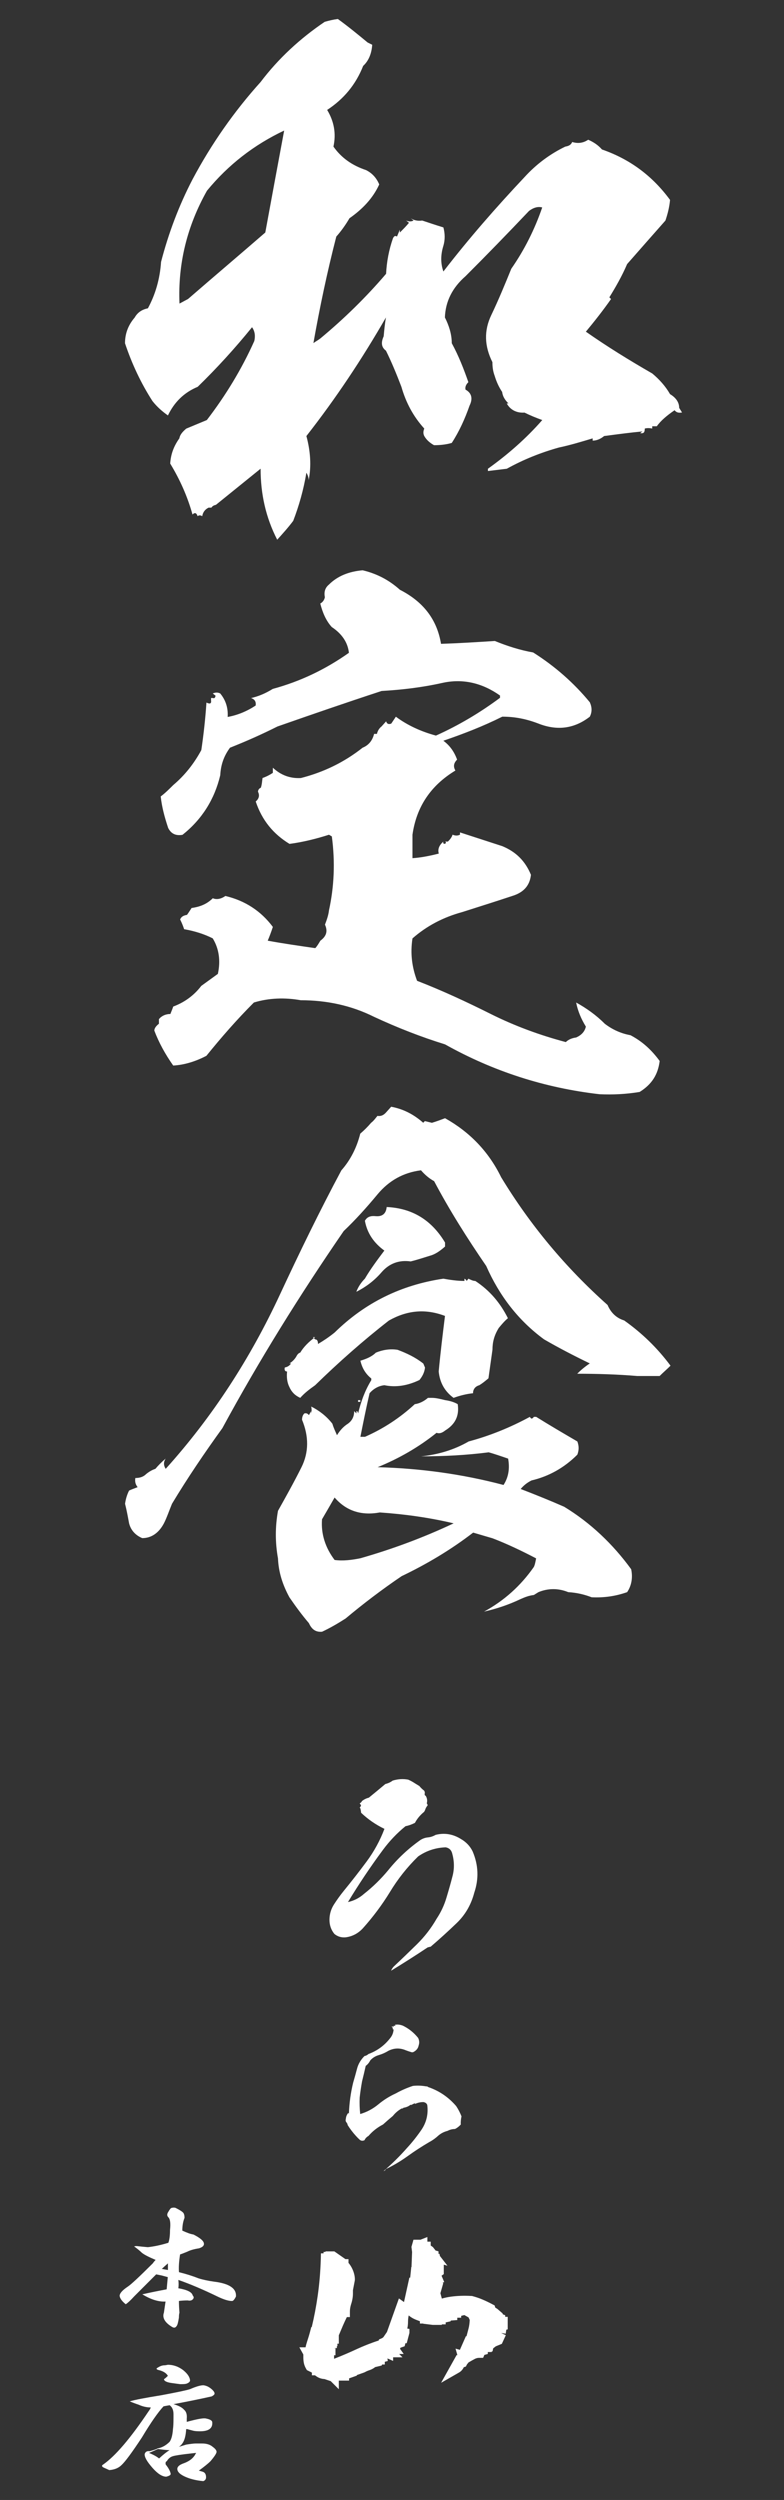 <?xml version="1.0" encoding="UTF-8"?><svg id="_レイヤー_1" xmlns="http://www.w3.org/2000/svg" viewBox="0 0 162 516"><rect x="0" y="0" width="162" height="516" fill="#333333" stroke="none"/><defs><style>.cls-1{fill:#fff;}</style></defs><path class="cls-1" d="M104.39,478.18v-.31l-.49-.19-.05-.19-1.07-.92-.45-.29-.12-.43-.44-.23c-.67-.36-1.33-.68-1.97-.95-.66-.29-1.39-.54-2.17-.75l-.12-.03h-.12c-1.52-.09-2.95-.03-4.25.15-.62.09-1.24.21-1.84.39l-.3-1.1.59-2.07-.13-.11.33-.13-.55-1.31.46-.33v-1.95l.76.22-1.56-2.01-.09-.45h-.2v-.51l-.6-.17-.56-.71-.45-.32v-.8h-.69v-.96l-1.41.56h-1.46s-.42,1.48-.42,1.48l.13,1.06-.11,2.91.02.15h-.07l-.23,2.23h-.17l-1.11,5.04-1.05-.75-2.47,6.92c-.24.34-.46.67-.67.98-.1.15-.26.27-.5.37l-.46.19-.09.23c-1.58.51-3.12,1.12-4.59,1.8-1.5.7-3.06,1.36-4.62,1.97v-.73h.29v-1.46h-.29v-.02h.58v-.4h.11v-.51h.29v-1.73c.28-.67.56-1.34.85-2.01.26-.59.53-1.18.81-1.75h.63v-1.17c0-.48.09-.98.25-1.49.25-.75.38-1.5.38-2.23v-.66l.38-1.98.02-.22c0-.56-.11-1.14-.33-1.73-.21-.56-.49-1.07-.83-1.51l-.11-.14-.05-.03v-.8h-.63l-2.29-1.6h-1.83v.11h-.4v.29h-.54l-.03,1.14c-.08,2.62-.29,5.2-.65,7.68-.31,2.18-.72,4.32-1.22,6.4h-.1l-.23.88c-.18.7-.39,1.37-.6,2.01-.14.42-.26.85-.35,1.29h-1.28l.82,1.48v.61c0,.42.04.81.11,1.16.08.39.23.77.44,1.14l.18.31,1.04.52v.56h.64l.25.18c.43.31.9.49,1.4.56.1.01.21.02.31.03l1.29.43,1.67,1.67v-1.78h2.12v-.46l1.6-.57v-.11l1.5-.53.18-.08c.28-.16.59-.29.92-.4.45-.15.85-.36,1.19-.64l1.35-.32.06-.21h.58v-.56l.62-.17-.07-.53,1.17.52v-.75h1.94l-.69-.69h.94l-.76-1.06.08-.22.87-.31.16-.63h.27l.56-2.11v-.84l-.44-.07c.1-.45.15-.91.15-1.39s.05-.9.14-1.32c.46.38.94.67,1.46.87.29.11.57.22.86.33v.47h.69v.04l1.94.24h1.89s0-.11,0-.11h.8v-.4l1.03-.23v-.15l1.37-.11v-.48h.8v-.38l.66-.17.87.49.24.51c-.02.67-.11,1.31-.27,1.89-.13.48-.26.98-.39,1.48h-.13l-1.24,2.81-.9-.25.38,1.33h-.16l-3.2,5.72,3.67-2.1c.46-.26.81-.65,1.01-1.11l.44-.15.22-.43s.05-.08.1-.13c.06-.06.15-.16.23-.29h.02c.48-.29.9-.52,1.3-.73.27-.14.57-.21.92-.21h.77l.26-.6.71-.2v-.4h.8v-.12h.17l.14-.64.54-.42,1.25-.51.82-1.79-.9-.41v-.03l.87.14.11-.68.02-.14.29-.08v-2.58h-.51Z"/><path class="cls-1" d="M86.62,368.6c.29.36.63.7,1.02.99.13.2.17.41.12.62-.05.21.02.37.22.47.29.5.36,1.01.2,1.54.1.1.16.23.19.4-.26.3-.44.63-.54.99l-.19.35c-.81.66-1.45,1.42-1.9,2.28-.65.33-1.3.56-1.95.69-1.75,1.42-3.31,3.06-4.68,4.91-2.57,3.47-4.97,7.05-7.21,10.75,1.23-.27,2.34-.83,3.31-1.69,1.85-1.45,3.52-3.09,5.02-4.9,1.92-2.38,4.14-4.46,6.67-6.24.49-.3,1-.47,1.53-.52.54-.05,1.06-.22,1.58-.52,1.82-.46,3.56-.18,5.21.84,1.1.63,1.91,1.48,2.44,2.57,1.2,2.81,1.31,5.65.34,8.52-.65,2.48-1.86,4.57-3.63,6.27-1.77,1.7-3.56,3.33-5.38,4.88-.19.04-.41.08-.63.15-2.47,1.65-4.99,3.25-7.55,4.81.13-.33.32-.63.58-.89,1.59-1.49,3.18-3.02,4.77-4.58,1.59-1.57,2.94-3.31,4.04-5.23.91-1.36,1.59-2.81,2.05-4.36.45-1.49.88-2.99,1.27-4.51.39-1.52.36-3.09-.1-4.71-.19-.66-.63-1.06-1.32-1.19-2.08.07-3.98.69-5.7,1.88-2.27,2.21-4.22,4.68-5.85,7.38-1.62,2.64-3.48,5.12-5.55,7.43-.97,1.06-2.14,1.68-3.51,1.88-.91.1-1.7-.13-2.39-.69-.68-.83-1.02-1.8-1.02-2.92s.31-2.21.93-3.17c.62-.96,1.28-1.88,2-2.77,1.62-1.98,3.21-4.01,4.75-6.09,1.54-2.08,2.77-4.33,3.68-6.74-1.79-.86-3.39-1.96-4.82-3.32-.03-.3-.08-.59-.15-.89l-.15-.2c.1-.03.2-.18.29-.44-.1-.17-.19-.3-.29-.4.23-.13.39-.3.49-.5.42-.33.89-.56,1.41-.69,1.14-.92,2.27-1.87,3.41-2.82.55-.13,1.06-.36,1.51-.7,1.07-.33,2.14-.4,3.21-.2.45.2.91.44,1.36.74l.88.54Z"/><path class="cls-1" d="M83.14,418.05c1.26.59,2.35,1.45,3.26,2.58.25.51.29,1.03.11,1.54-.1.54-.4.96-.91,1.27-.18.13-.35.18-.53.15-.43-.13-.82-.26-1.17-.39-1.24-.54-2.45-.51-3.63.08-.63.39-1.29.68-1.99.89-.7.2-1.28.56-1.76,1.08-.23.46-.54.85-.95,1.15-.25,1.13-.51,2.2-.76,3.2-.2,1.13-.37,2.25-.49,3.35-.05,1.16-.01,2.29.11,3.39,1.39-.41,2.64-1.08,3.75-2,1.11-.92,2.32-1.68,3.63-2.27,1.09-.61,2.26-1.13,3.52-1.54.93-.1,1.88-.06,2.84.12.03-.08.06-.08.11,0l.19.12c2.27.77,4.2,2.08,5.79,3.93.46.69.82,1.4,1.1,2.12-.13.59-.18,1.16-.15,1.69-.38.41-.78.72-1.21.92-.53,0-1.04.13-1.51.38-.71.18-1.32.49-1.85.92-.61.57-1.25,1.03-1.93,1.39-1.54.9-3.02,1.86-4.45,2.89-1.43,1.03-2.93,1.93-4.52,2.69-.1.23-.27.37-.49.42,1.74-1.49,3.37-3.09,4.88-4.81,1.09-1.18,2.08-2.44,2.99-3.77,1.01-1.52,1.4-3.2,1.17-5.05-.1-.33-.37-.54-.79-.62-.63,0-1.21.13-1.74.39v-.15c-.3.1-.57.23-.79.39v-.12c-.18.08-.35.18-.53.31-.33.18-.68.3-1.06.35-.1.13-.23.18-.38.15-.71.39-1.31.9-1.82,1.54-.71.59-1.39,1.18-2.04,1.77-1.19.62-2.18,1.4-2.99,2.35-.4.23-.68.53-.83.89-.4.18-.74.14-1.02-.12-.28-.26-.53-.51-.76-.77-.63-.69-1.2-1.44-1.7-2.23-.02-.2-.11-.4-.27-.58-.15-.18-.19-.41-.11-.69.03-.46.2-.89.53-1.27-.03.1.01.14.11.12.08-2.16.37-4.26.87-6.32.28-.95.55-1.92.81-2.91.26-.99.78-1.85,1.53-2.6.3-.05.58-.19.83-.42,1.82-.67,3.32-1.77,4.51-3.31.4-.49.63-1.07.68-1.73l-.3-.19h.15v-.19c-.13-.05-.2-.13-.23-.23.02-.08.09-.08.21,0,.11.08.17.03.17-.15.1-.05.23-.05.38,0,0-.08-.04-.15-.11-.23.5-.1,1.02-.05,1.55.15Z"/><path class="cls-1" d="M37.79,456.63c.23.23.34.61.34,1.14-.31.76-.46,1.64-.46,2.63.99.46,1.75.73,2.29.8,1.37.69,2.1,1.3,2.17,1.83.08.46-.27.8-1.03,1.03-.99.15-1.79.38-2.4.69-.76.31-1.26.5-1.49.57-.23,1.45-.31,2.67-.23,3.66,1.52.38,2.86.8,4,1.26.99.31,2.06.53,3.2.69,3.2.38,4.73,1.41,4.57,3.09-.31.61-.57.91-.8.91-.69,0-1.6-.27-2.75-.8-3.13-1.52-5.91-2.71-8.35-3.55.08.61.08,1.18,0,1.72,1.83.31,2.82.8,2.97,1.49.3.31.27.61-.11.91-.23.15-.53.19-.91.11-.69,0-1.3.04-1.83.11,0,.76.04,1.56.11,2.4-.08.31-.11.65-.11,1.03-.15.99-.31,1.56-.46,1.72-.23.38-.53.46-.92.23-1.53-.91-2.1-1.91-1.72-2.97l.34-2.29c-1.45.08-3.05-.42-4.8-1.49,1.68-.38,3.35-.72,5.03-1.03l.23-2.52-1.26-.34-1.14-.23-.57.57-4,4c-.69.76-1.26,1.3-1.72,1.6-.76-.61-1.18-1.18-1.26-1.72,0-.53.57-1.18,1.72-1.94.69-.46,2.4-2.06,5.15-4.8.15-.23.34-.46.57-.69-1.45-.61-2.4-1.1-2.86-1.49-.31-.3-.76-.69-1.37-1.14-.31-.15-.19-.23.34-.23.61.08,1.37.15,2.29.23,1.37-.15,2.78-.46,4.23-.91.23-.61.34-1.49.34-2.63.15-1.37.04-2.25-.34-2.63-.31-.3-.31-.69,0-1.14.3-.53.53-.8.69-.8.3-.08.57-.08.8,0,.76.38,1.26.69,1.49.91ZM33.44,468.3c.38.08.8.15,1.26.23v-1.37c-.53.46-.95.84-1.26,1.14Z"/><path class="cls-1" d="M43.97,493.36c.3.31.42.57.34.8-.08.15-.27.31-.57.46-2.74.61-5.38,1.14-7.89,1.6,1.07.31,1.79.69,2.17,1.14.46.38.65.99.57,1.83v.69c2.21-.61,3.55-.84,4-.69.76.15,1.18.38,1.26.69.15,1.3-.69,1.94-2.52,1.94-.61,0-1.07-.04-1.37-.11-.61-.15-1.03-.27-1.26-.34h-.23c-.08,1.37-.34,2.36-.8,2.97-.15.23-.38.46-.69.69l1.49-.46c.92-.15,1.56-.23,1.94-.23h1.37c.91,0,1.64.23,2.17.69.53.38.8.73.8,1.03s-.42.95-1.26,1.94c-.46.46-1.26,1.11-2.4,1.94l.8.23c.46.15.69.53.69,1.14,0,.38-.19.65-.57.8-1.6-.15-2.94-.5-4-1.03-.92-.46-1.37-.95-1.37-1.49,0-.46.42-.84,1.26-1.14,1.07-.38,1.83-.91,2.29-1.6-.08.15.04-.04.34-.57l-1.03.11c-2.06.23-3.32.42-3.77.57-.53.15-.95.5-1.26,1.03-.23.08-.31.31-.23.69.61.76.95,1.41,1.03,1.94,0,.23-.31.42-.91.57-.84,0-1.79-.61-2.86-1.83-1.14-1.3-1.68-2.25-1.6-2.86.15-.46.49-.65,1.03-.57,1.07-.3,1.6-.5,1.6-.57.91-.15,1.75-.61,2.52-1.37.38-.53.61-1.41.69-2.63.08-.46.11-1.26.11-2.4v-.69c0-.84-.27-1.45-.8-1.83-.46.08-.88.15-1.26.23-1.14,1.22-2.63,3.36-4.46,6.41-2.06,3.13-3.47,5.03-4.23,5.72-.61.61-1.45.95-2.52,1.03l-1.03-.46c-.53-.23-.61-.46-.23-.69,2.52-1.75,5.64-5.41,9.38-10.98.23-.3.38-.57.46-.8-.84,0-1.68-.19-2.52-.57-.69-.23-1.3-.46-1.83-.69.99-.3,3.16-.72,6.52-1.26,3.28-.61,5.26-1.03,5.95-1.26,1.22-.53,2.13-.8,2.75-.8.69.08,1.33.42,1.94,1.03ZM30.81,506.29c.91.38,1.6.76,2.06,1.14.91-.84,1.64-1.41,2.17-1.72-.53,0-1.33-.08-2.4-.23-.69.31-1.3.57-1.83.8ZM37.9,489.24c.92.76,1.37,1.49,1.37,2.17-.08.23-.31.42-.69.57-.23.08-.57.11-1.03.11h-.34c-.61-.08-1.18-.15-1.72-.23-1.07-.15-1.6-.42-1.6-.8.23-.15.5-.38.8-.69-.31-.53-.88-.91-1.72-1.14-.69-.15-.8-.34-.34-.57.46-.3.92-.46,1.37-.46.15,0,.38-.04.69-.11,1.14,0,2.21.38,3.2,1.14Z"/><path class="cls-1" d="M75.05,13.58c-1.54,3.9-4.02,6.86-7.45,9.11,1.42,2.36,1.89,4.85,1.3,7.57,1.66,2.36,3.9,3.9,6.74,4.85,1.18.59,2.13,1.54,2.72,2.96-1.3,2.84-3.43,5.08-6.15,6.98-.83,1.42-1.77,2.72-2.72,3.78-1.89,7.33-3.43,14.66-4.73,21.99.47-.35.95-.59,1.42-.95,4.85-4.02,9.46-8.51,13.6-13.36.12-2.48.59-4.97,1.42-7.33.24-.47.47-.59.83-.35l.59-1.42v.59c.71-.71,1.3-1.3,1.89-2.01l-.59-.47c.59.24,1.06.24,1.54,0l-.59-.47c.71.47,1.54.59,2.37.47,1.42.47,2.84.95,4.38,1.42.35,1.3.35,2.6,0,3.78-.59,1.89-.59,3.67,0,5.32,5.2-6.74,10.88-13.24,16.79-19.51,2.37-2.6,5.2-4.73,8.4-6.27.71-.12,1.18-.35,1.42-.95,1.18.35,2.25.24,3.31-.47,1.06.47,2.01,1.06,2.84,2.01,5.79,2.01,10.41,5.44,14.07,10.41-.12,1.42-.47,2.84-.95,4.26-2.72,3.07-5.32,6.03-7.92,8.99-1.06,2.48-2.36,4.73-3.67,6.86l.35.35c-1.66,2.37-3.43,4.61-5.2,6.74,4.38,3.07,8.99,5.91,13.72,8.63,1.42,1.18,2.72,2.6,3.67,4.26,1.18.71,1.89,1.66,1.89,2.84l.59.95c-.71.12-1.18,0-1.54-.47-1.54,1.06-2.84,2.13-3.67,3.31h-.95v.47c-.59-.12-1.06-.12-1.54,0,0,.83-.24,1.06-.95.95l.47-.35c-2.6.24-5.2.59-7.92.95-.71.59-1.54.95-2.37.95v-.47c-2.37.71-4.73,1.42-6.98,1.89-3.78,1.06-7.33,2.48-10.76,4.38l-3.9.47v-.47c4.14-2.96,7.92-6.27,11.23-10.05-1.3-.47-2.48-.95-3.67-1.54-1.66.12-2.96-.59-3.67-1.89h.35c-.71-.71-1.18-1.42-1.3-2.37-.71-1.06-1.18-2.13-1.54-3.31-.35-.95-.47-1.77-.47-2.84-1.66-3.31-1.77-6.5-.24-9.7s2.84-6.39,4.14-9.58c2.72-3.9,4.85-8.16,6.39-12.65-.83-.24-1.77,0-2.72.71-4.38,4.61-8.75,9.11-13.13,13.48-2.72,2.37-4.14,5.2-4.26,8.51.83,1.66,1.42,3.43,1.42,5.32,1.42,2.6,2.48,5.32,3.43,8.04-.47.47-.71.95-.59,1.54,1.3.71,1.54,1.89.83,3.31-.95,2.72-2.13,5.32-3.67,7.69-1.18.35-2.48.47-3.67.47-.83-.47-1.54-1.06-2.01-1.89-.24-.47-.24-.95,0-1.54-2.25-2.48-3.78-5.32-4.73-8.63-.95-2.48-2.01-5.08-3.19-7.45-.95-.71-1.06-1.66-.47-2.96.12-1.3.24-2.6.47-3.9-4.97,8.63-10.41,16.79-16.44,24.48.83,3.07,1.06,6.15.47,9.11,0-.47-.12-.95-.47-1.54-.59,3.55-1.54,6.86-2.72,9.93-1.06,1.42-2.25,2.72-3.31,3.9-2.37-4.61-3.43-9.46-3.43-14.66-3.07,2.48-6.15,4.97-9.22,7.45-.47.12-.71.24-.95.59h-.59c-.71.35-1.18.95-1.3,1.77-.35-.24-.71-.24-.95,0-.24-.71-.59-.83-1.06-.35-1.06-3.78-2.6-7.21-4.61-10.52.12-1.89.71-3.55,1.89-5.2.12-.71.59-1.3,1.42-2.01,1.42-.59,2.84-1.18,4.26-1.77,3.9-5.08,7.21-10.52,9.81-16.32.24-1.06.12-2.01-.47-2.84-3.55,4.38-7.33,8.51-11.23,12.3-2.84,1.18-4.85,3.19-6.15,5.91-1.18-.83-2.25-1.77-3.19-2.96-2.37-3.67-4.26-7.69-5.68-11.94,0-1.89.59-3.67,2.01-5.32.59-1.06,1.54-1.66,2.72-1.89,1.54-2.84,2.48-6.03,2.72-9.58,1.54-5.91,3.67-11.59,6.5-17.03,3.9-7.33,8.63-14.07,14.07-20.1,3.67-4.85,8.16-8.99,13.24-12.42.83-.24,1.77-.47,2.72-.59,2.13,1.54,4.14,3.19,6.15,4.85l.95.47c-.12,1.77-.71,3.31-1.89,4.38ZM58.73,26.94c-6.27,2.96-11.59,7.1-15.96,12.42-4.14,7.33-6.03,15.14-5.68,23.3l1.77-.95c5.32-4.61,10.64-9.11,15.96-13.72,1.3-7.1,2.6-14.07,3.9-21.05Z"/><path class="cls-1" d="M91.13,132.89c3.67-.12,7.33-.35,11.12-.59,2.6,1.06,5.2,1.89,7.92,2.37,4.49,2.84,8.4,6.27,11.71,10.29.47,1.06.47,2.01,0,2.96-3.19,2.48-6.74,2.96-10.64,1.42-2.48-.95-4.85-1.42-7.45-1.42-4.02,2.01-8.04,3.55-12.18,4.97,1.3.95,2.25,2.25,2.84,3.9-.71.71-.83,1.42-.35,2.25-5.08,3.07-8.04,7.45-8.87,13.24v4.85c1.77-.12,3.55-.47,5.44-.95-.24-.83,0-1.66.95-2.48-.12.35,0,.47.35.47.24-.24.24-.35,0-.47h.59c.47-.47.83-.95.95-1.42.59.24,1.06.24,1.54,0v-.47c2.96.95,5.79,1.89,8.75,2.84,2.84,1.18,4.73,3.07,5.91,5.91-.24,2.25-1.54,3.67-3.9,4.38-3.55,1.18-6.98,2.25-10.29,3.31-3.9,1.06-7.33,2.84-10.29,5.44-.47,3.07-.12,5.91.95,8.75,5.2,2.01,10.29,4.38,15.25,6.86,4.97,2.48,10.17,4.38,15.49,5.79.47-.47,1.18-.83,2.13-.95,1.06-.47,1.77-1.18,2.01-2.25-.95-1.54-1.66-3.19-2.01-4.97,2.13,1.18,4.14,2.6,5.91,4.38,1.54,1.18,3.31,2.01,5.32,2.37,2.48,1.3,4.38,3.07,6.03,5.32-.35,2.84-1.66,4.85-4.14,6.39-2.84.47-5.56.59-8.28.47-11.35-1.3-21.99-4.73-31.93-10.29-4.97-1.54-9.81-3.43-14.66-5.68-4.73-2.36-9.81-3.43-15.14-3.43-3.31-.59-6.62-.47-9.7.47-3.55,3.55-6.74,7.21-9.81,11-2.25,1.18-4.61,1.89-6.86,2.01-1.66-2.36-2.96-4.73-3.9-7.21,0-.47.35-.95.95-1.42v-.95c.59-.71,1.42-1.06,2.37-1.06.12-.35.35-.83.59-1.54,2.25-.83,4.26-2.25,5.79-4.26l3.43-2.48c.59-2.72.24-5.2-1.06-7.33-1.89-.95-3.9-1.54-5.91-1.89-.24-.71-.47-1.3-.83-2.01.24-.59.71-.83,1.42-.95.35-.47.71-1.06.95-1.42,1.77-.24,3.19-.83,4.38-2.01.83.35,1.77.12,2.6-.47,4.02.95,7.33,3.07,9.81,6.39-.35,1.06-.71,2.01-1.06,2.84,3.19.59,6.5,1.06,9.82,1.54.35-.35.71-.95,1.06-1.54,1.3-.95,1.54-2.01.95-3.31.35-.95.71-1.89.83-2.96,1.06-4.85,1.3-9.93.59-15.25l-.59-.35c-2.6.83-5.44,1.54-8.16,1.89-3.31-2.01-5.68-4.85-6.98-8.75.71-.59.83-1.3.47-2.01,0-.35.24-.71.59-.83.24-.71.24-1.3.35-2.01.71-.24,1.42-.59,2.13-1.06v-1.06c1.66,1.54,3.55,2.25,5.79,2.13,4.61-1.18,8.87-3.19,12.77-6.27,1.18-.47,2.01-1.42,2.36-2.84h.59c.12-.59.47-1.18.95-1.54l.95-1.06c.12.47.47.71,1.06.47l.95-1.42c2.37,1.77,5.2,3.07,8.28,3.9,4.73-2.13,9.11-4.73,13.24-7.8v-.47c-3.67-2.6-7.69-3.55-11.94-2.6-4.26.95-8.4,1.42-12.53,1.66-7.21,2.36-14.43,4.85-21.52,7.33-3.31,1.66-6.5,3.07-9.81,4.38-1.3,1.77-1.89,3.55-2.01,5.68-1.18,4.97-3.78,9.11-7.8,12.3-1.42.24-2.37-.24-2.96-1.42-.71-2.13-1.3-4.26-1.54-6.5.95-.71,1.77-1.54,2.6-2.36,2.37-2.01,4.26-4.38,5.79-7.21.47-3.19.83-6.39,1.06-9.81.71.35,1.06.24.95-.47v-.47h.35c.35.12.47,0,.59-.47l-.59-.47c.59-.24,1.06-.24,1.54,0,1.18,1.42,1.66,3.07,1.54,4.85,2.01-.35,4.02-1.18,5.79-2.36.12-.83-.24-1.3-.95-1.54,1.54-.35,2.96-.95,4.49-1.89,5.68-1.54,10.88-4.02,15.73-7.45-.24-2.13-1.42-3.9-3.55-5.32-1.18-1.3-1.89-2.96-2.37-4.85.47-.24.83-.71.95-1.3-.24-1.18.12-2.01.83-2.6,1.77-1.77,4.14-2.72,6.98-2.96,2.96.71,5.44,2.01,7.69,4.02,4.85,2.48,7.69,6.15,8.51,11.23Z"/><path class="cls-1" d="M87.82,231.4c.47.12.95.24,1.42.35.83-.24,1.77-.59,2.72-.95,5.08,2.84,8.99,6.86,11.59,12.18,6.03,9.93,13.36,18.68,21.99,26.37.71,1.66,1.89,2.72,3.43,3.19,3.67,2.6,6.86,5.68,9.58,9.34-.71.71-1.54,1.42-2.25,2.13h-4.61c-4.14-.35-8.4-.47-12.42-.47.71-.71,1.54-1.42,2.6-2.13-3.19-1.54-6.39-3.19-9.46-4.97-5.32-3.9-9.22-8.99-11.94-15.14-3.9-5.68-7.57-11.47-10.76-17.5-1.06-.59-1.89-1.3-2.72-2.25-3.67.47-6.62,2.13-8.99,4.97-2.25,2.72-4.61,5.32-6.98,7.57-9.11,13.24-17.5,26.72-25.07,40.68-3.67,5.08-7.21,10.29-10.41,15.61-.59,1.42-1.06,2.84-1.66,4.02-1.06,2.01-2.6,3.07-4.49,3.07-1.42-.59-2.37-1.66-2.72-3.07-.24-1.3-.47-2.6-.83-4.02.12-.83.35-1.77.83-2.72.47-.24,1.18-.47,1.77-.71-.47-.59-.59-1.18-.47-1.89.95,0,1.66-.24,2.25-.83.59-.47,1.18-.83,1.89-1.06.59-.71,1.3-1.42,2.13-2.13-.47.71-.47,1.42,0,2.13,9.7-10.76,17.5-22.82,23.65-36.07,4.02-8.63,8.16-17.15,12.65-25.54,1.89-2.13,3.19-4.73,3.9-7.57.83-.71,1.54-1.42,2.25-2.25.47-.35.83-.83,1.3-1.42.71.12,1.3-.12,1.89-.83l.95-1.06c2.48.47,4.61,1.54,6.62,3.31l.35-.35ZM86.64,284.85c-2.48,1.18-4.85,1.54-7.21,1.06-1.18.12-2.25.71-3.07,1.66-.71,3.07-1.3,6.03-1.89,8.99h.95c3.78-1.66,7.21-3.9,10.29-6.74.95-.12,1.89-.59,2.72-1.3h.83c.83,0,1.77.24,2.72.47.83.12,1.77.35,2.6.83.35,2.36-.47,4.14-2.6,5.44-.59.47-1.18.71-1.77.47-3.67,2.96-7.8,5.32-12.18,7.1,8.87.24,17.5,1.42,26.02,3.67,1.06-1.66,1.3-3.43.95-5.44-1.42-.47-2.72-.95-4.02-1.3-4.61.59-9.22.83-13.95.83,3.43-.35,6.74-1.3,9.81-3.07,4.38-1.18,8.51-2.84,12.65-5.08.24.47.47.47.83,0h.47c2.84,1.77,5.68,3.43,8.51,5.08.35.95.35,1.77,0,2.72-2.72,2.72-5.91,4.49-9.46,5.32-.95.47-1.66,1.06-2.25,1.77,3.07,1.18,6.03,2.37,8.99,3.67,5.44,3.31,10.05,7.69,13.84,12.89.35,1.66.12,3.31-.83,4.73-2.36.83-4.73,1.18-7.33,1.06-1.54-.59-3.07-.95-4.85-1.06-2.01-.83-4.14-.83-6.15,0l-.95.59c-1.06.12-1.89.47-2.72.83-2.48,1.18-4.97,2.01-7.57,2.6,4.14-2.25,7.57-5.32,10.29-9.22.24-.47.35-1.18.47-1.77-2.96-1.54-5.91-2.96-8.99-4.14l-4.02-1.18c-4.61,3.55-9.58,6.5-14.78,8.99-4.02,2.72-7.92,5.68-11.59,8.75-1.66,1.06-3.31,2.01-4.85,2.72-1.3.12-2.13-.47-2.72-1.77-1.42-1.66-2.72-3.43-4.02-5.32-1.42-2.6-2.25-5.2-2.37-8.04-.59-3.31-.59-6.5,0-9.82,1.66-2.96,3.31-5.91,4.85-8.99s1.54-6.39.12-9.81c0-.47.12-.95.47-1.3.35-.12.71,0,.95.35l.47-.83v.47c.12-.47.12-.95,0-1.42,1.66.83,3.19,2.01,4.38,3.55.24.83.59,1.54.95,2.37.59-.95,1.3-1.77,2.25-2.37.83-.59,1.3-1.42,1.3-2.6l.47.47v-.47c.24,0,.24.12.35.47.59-2.48,1.42-4.73,2.72-6.86v-.35c-1.18-.95-1.89-2.13-2.25-3.67,1.18-.35,2.37-.83,3.19-1.66,1.42-.59,2.96-.83,4.49-.59,1.89.71,3.67,1.54,5.32,2.84l.35.83c-.12,1.06-.59,1.89-1.18,2.6ZM91.61,263.92c-8.75,1.3-16.2,4.97-22.47,11.12-1.18.95-2.25,1.66-3.43,2.36,0-.71-.24-.95-.59-.95l-.47-.47h.47c-1.3.95-2.37,2.01-3.07,3.19-.35.12-.59.35-.83.83-.35.59-.83,1.06-1.42,1.42h.35c-.35.47-.71.71-1.3.83-.12.47,0,.83.47.83-.12,1.18,0,2.25.47,3.19.47,1.06,1.18,1.77,2.25,2.25.83-.95,1.89-1.77,3.07-2.6,4.85-4.73,9.93-9.22,15.25-13.36,3.78-2.13,7.57-2.48,11.59-.95-.47,3.78-.95,7.69-1.3,11.47.24,2.37,1.3,4.14,3.07,5.44,1.3-.47,2.72-.83,4.02-.95,0-.83.47-1.42,1.3-1.66.59-.35,1.18-.83,1.89-1.42l.83-5.91c0-1.54.35-2.96,1.3-4.49.59-.71,1.18-1.42,1.89-2.01-1.54-3.07-3.67-5.68-6.74-7.69-.47,0-.95-.24-1.42-.47l-.35.47c-.12-.24-.24-.35-.47-.47v.47c-1.54,0-3.07-.24-4.38-.47ZM69.14,309.09c-.95,1.66-1.77,3.07-2.6,4.49-.24,3.07.71,5.91,2.6,8.4,1.77.24,3.55,0,5.32-.35,6.62-1.89,13.01-4.26,19.28-7.21-4.97-1.18-10.05-1.89-15.25-2.25-3.9.71-6.98-.35-9.34-3.07ZM91.96,257.29c-.95.83-1.77,1.42-2.72,1.77-1.54.47-2.96.95-4.38,1.3-2.48-.35-4.49.47-6.03,2.25s-3.31,3.07-5.2,4.02c.35-.95.95-1.89,1.77-2.72,1.18-2.01,2.6-3.9,4.02-5.79-2.13-1.54-3.55-3.55-4.02-6.15.47-.83,1.18-1.06,2.25-.95,1.42.12,2.13-.59,2.25-1.89,5.2.24,9.22,2.6,12.06,7.33v.83ZM73.99,288.99h.47v.35h-.47v-.35Z"/></svg>